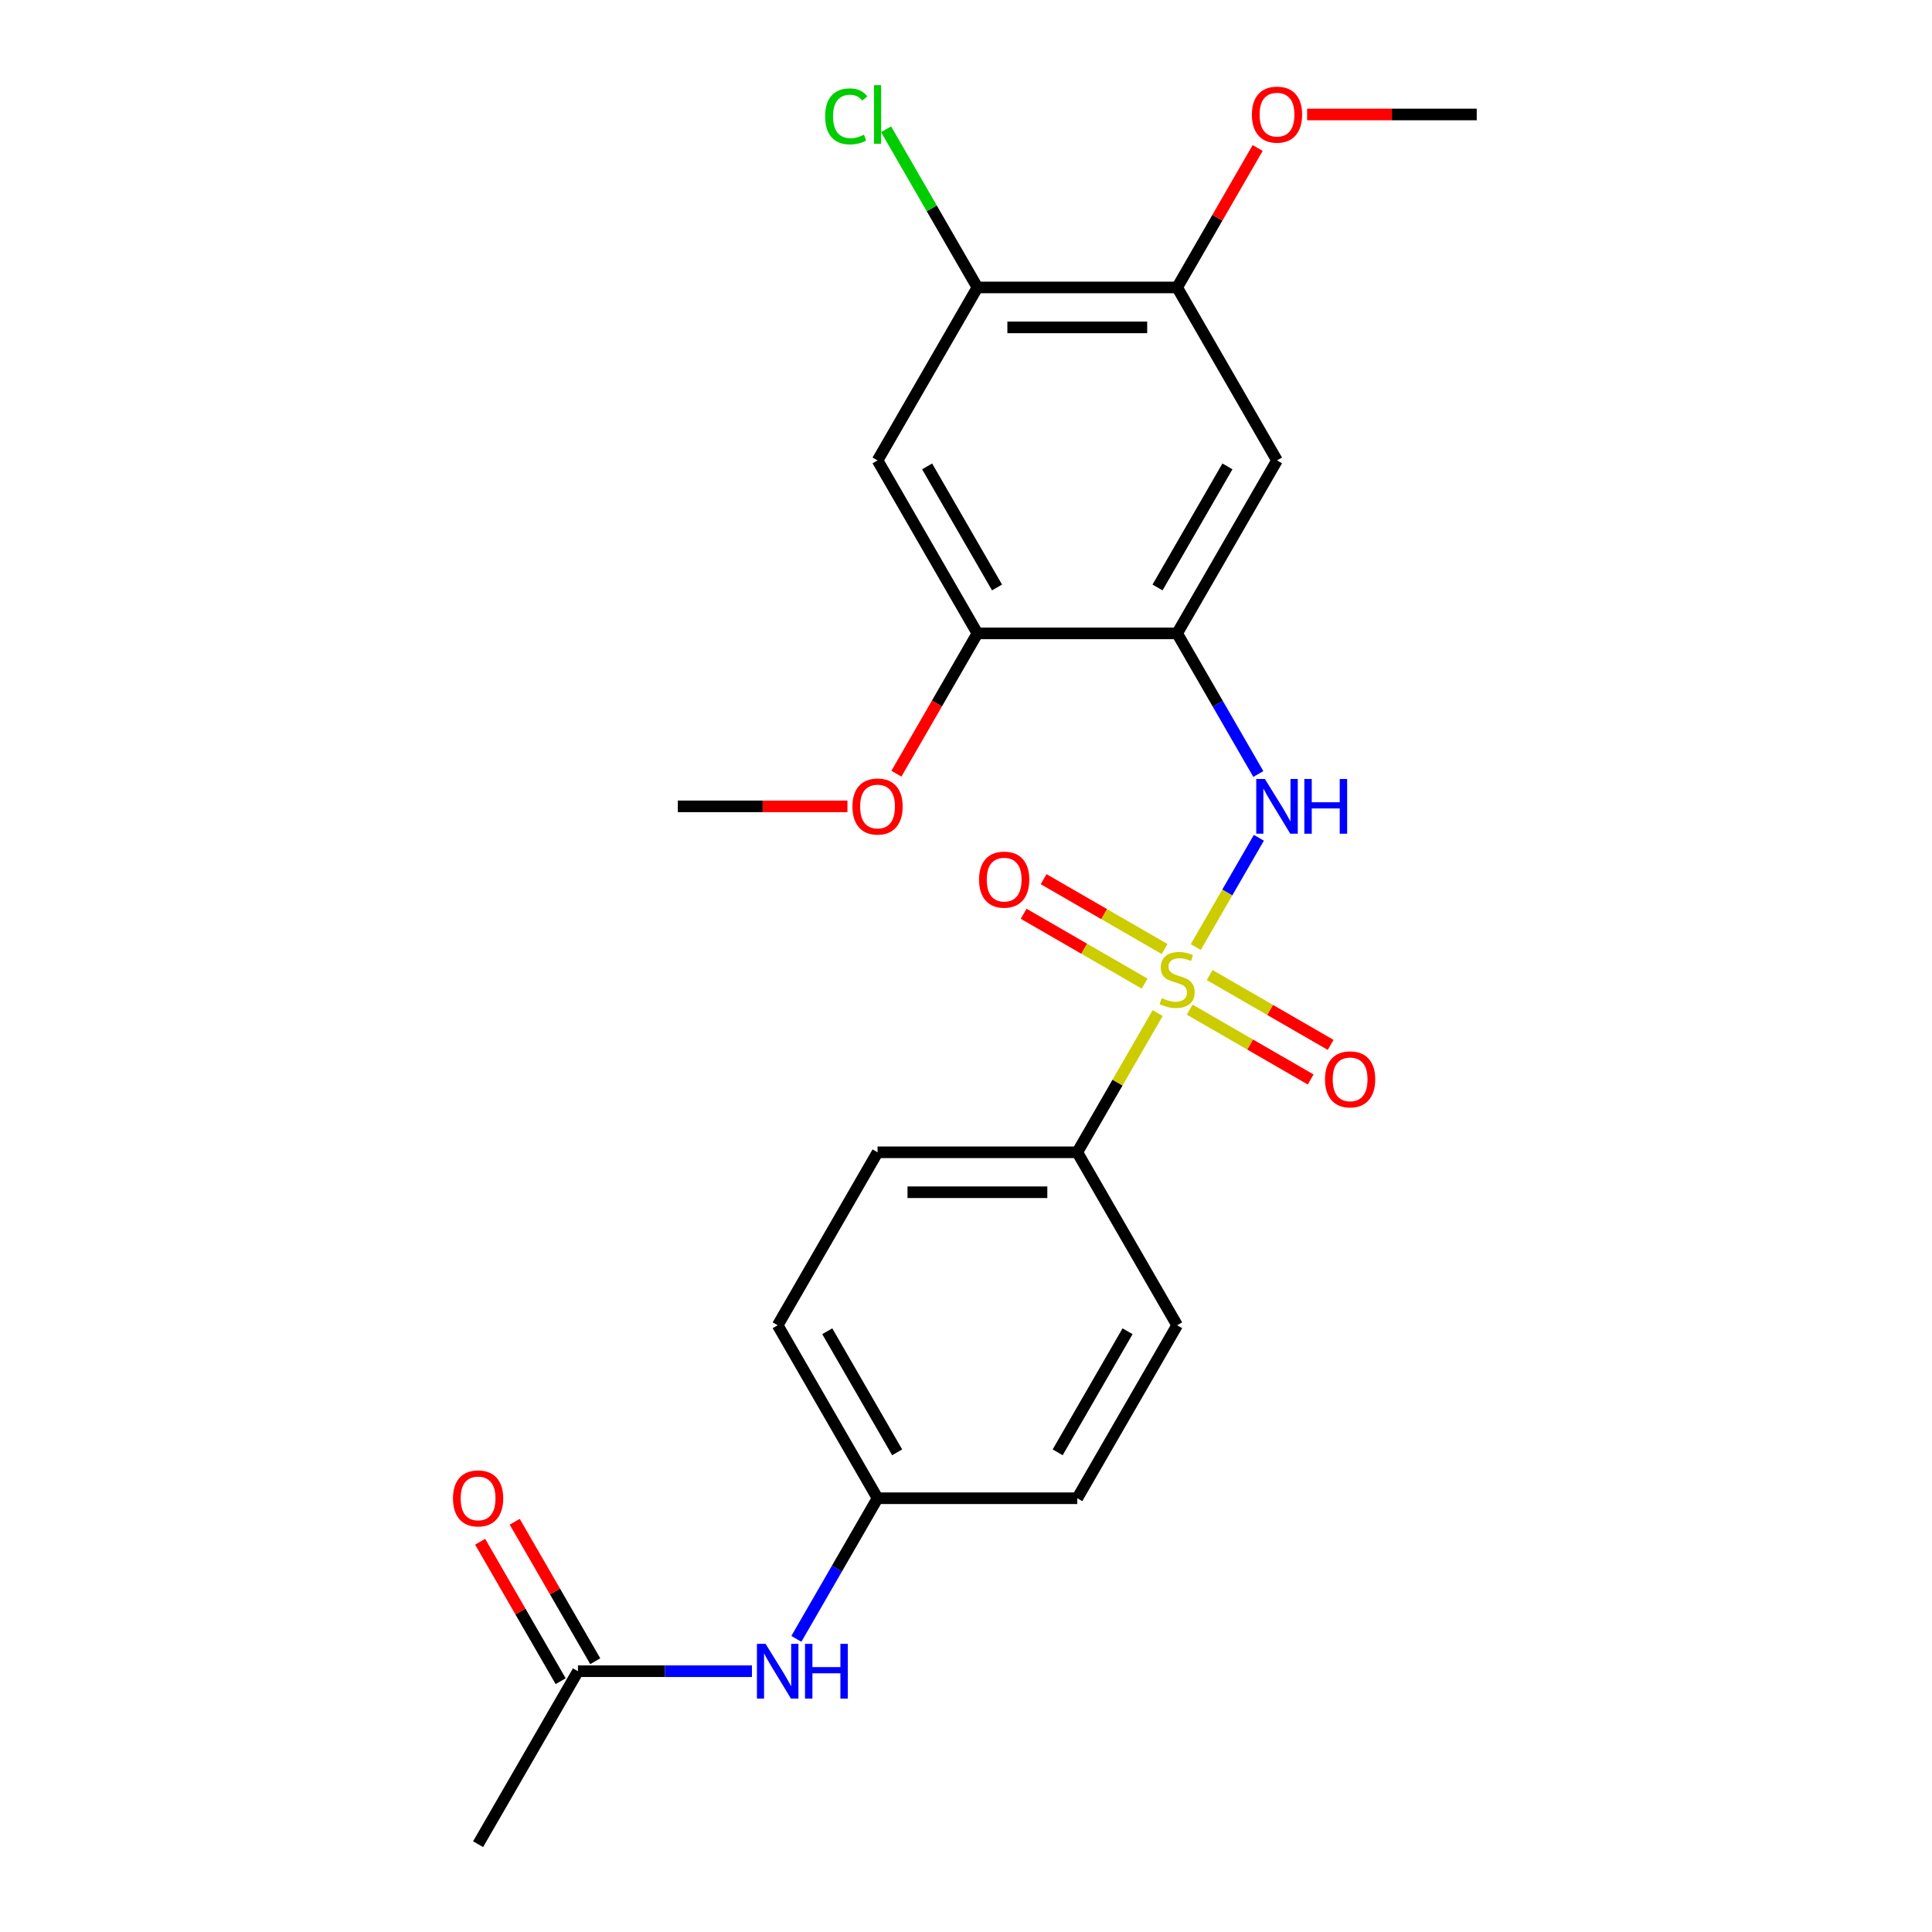 <?xml version='1.0' encoding='iso-8859-1'?>
<svg version='1.1' baseProfile='full'
              xmlns='http://www.w3.org/2000/svg'
                      xmlns:rdkit='http://www.rdkit.org/xml'
                      xmlns:xlink='http://www.w3.org/1999/xlink'
                  xml:space='preserve'
width='1000px' height='1000px' viewBox='0 0 1000 1000'>
<!-- END OF HEADER -->
<rect style='opacity:1.0;fill:#FFFFFF;stroke:none' width='1000' height='1000' x='0' y='0'> </rect>
<path class='bond-0' d='M 618.932,490.194 L 635.26,461.913' style='fill:none;fill-rule:evenodd;stroke:#CCCC00;stroke-width:6px;stroke-linecap:butt;stroke-linejoin:miter;stroke-opacity:1' />
<path class='bond-0' d='M 635.26,461.913 L 651.588,433.631' style='fill:none;fill-rule:evenodd;stroke:#0000FF;stroke-width:6px;stroke-linecap:butt;stroke-linejoin:miter;stroke-opacity:1' />
<path class='bond-5' d='M 599.204,524.363 L 578.401,560.395' style='fill:none;fill-rule:evenodd;stroke:#CCCC00;stroke-width:6px;stroke-linecap:butt;stroke-linejoin:miter;stroke-opacity:1' />
<path class='bond-5' d='M 578.401,560.395 L 557.598,596.428' style='fill:none;fill-rule:evenodd;stroke:#000000;stroke-width:6px;stroke-linecap:butt;stroke-linejoin:miter;stroke-opacity:1' />
<path class='bond-8' d='M 602.792,491.211 L 571.483,473.135' style='fill:none;fill-rule:evenodd;stroke:#CCCC00;stroke-width:6px;stroke-linecap:butt;stroke-linejoin:miter;stroke-opacity:1' />
<path class='bond-8' d='M 571.483,473.135 L 540.175,455.059' style='fill:none;fill-rule:evenodd;stroke:#FF0000;stroke-width:6px;stroke-linecap:butt;stroke-linejoin:miter;stroke-opacity:1' />
<path class='bond-8' d='M 592.454,509.117 L 561.145,491.041' style='fill:none;fill-rule:evenodd;stroke:#CCCC00;stroke-width:6px;stroke-linecap:butt;stroke-linejoin:miter;stroke-opacity:1' />
<path class='bond-8' d='M 561.145,491.041 L 529.837,472.965' style='fill:none;fill-rule:evenodd;stroke:#FF0000;stroke-width:6px;stroke-linecap:butt;stroke-linejoin:miter;stroke-opacity:1' />
<path class='bond-9' d='M 615.783,522.586 L 647.091,540.662' style='fill:none;fill-rule:evenodd;stroke:#CCCC00;stroke-width:6px;stroke-linecap:butt;stroke-linejoin:miter;stroke-opacity:1' />
<path class='bond-9' d='M 647.091,540.662 L 678.4,558.738' style='fill:none;fill-rule:evenodd;stroke:#FF0000;stroke-width:6px;stroke-linecap:butt;stroke-linejoin:miter;stroke-opacity:1' />
<path class='bond-9' d='M 626.121,504.68 L 657.429,522.756' style='fill:none;fill-rule:evenodd;stroke:#CCCC00;stroke-width:6px;stroke-linecap:butt;stroke-linejoin:miter;stroke-opacity:1' />
<path class='bond-9' d='M 657.429,522.756 L 688.738,540.832' style='fill:none;fill-rule:evenodd;stroke:#FF0000;stroke-width:6px;stroke-linecap:butt;stroke-linejoin:miter;stroke-opacity:1' />
<path class='bond-1' d='M 651.31,400.625 L 630.299,364.232' style='fill:none;fill-rule:evenodd;stroke:#0000FF;stroke-width:6px;stroke-linecap:butt;stroke-linejoin:miter;stroke-opacity:1' />
<path class='bond-1' d='M 630.299,364.232 L 609.287,327.84' style='fill:none;fill-rule:evenodd;stroke:#000000;stroke-width:6px;stroke-linecap:butt;stroke-linejoin:miter;stroke-opacity:1' />
<path class='bond-2' d='M 609.287,327.84 L 660.977,238.31' style='fill:none;fill-rule:evenodd;stroke:#000000;stroke-width:6px;stroke-linecap:butt;stroke-linejoin:miter;stroke-opacity:1' />
<path class='bond-2' d='M 599.135,304.072 L 635.318,241.402' style='fill:none;fill-rule:evenodd;stroke:#000000;stroke-width:6px;stroke-linecap:butt;stroke-linejoin:miter;stroke-opacity:1' />
<path class='bond-4' d='M 609.287,327.84 L 505.908,327.84' style='fill:none;fill-rule:evenodd;stroke:#000000;stroke-width:6px;stroke-linecap:butt;stroke-linejoin:miter;stroke-opacity:1' />
<path class='bond-7' d='M 660.977,238.31 L 609.287,148.781' style='fill:none;fill-rule:evenodd;stroke:#000000;stroke-width:6px;stroke-linecap:butt;stroke-linejoin:miter;stroke-opacity:1' />
<path class='bond-3' d='M 454.218,238.31 L 505.908,327.84' style='fill:none;fill-rule:evenodd;stroke:#000000;stroke-width:6px;stroke-linecap:butt;stroke-linejoin:miter;stroke-opacity:1' />
<path class='bond-3' d='M 479.877,241.402 L 516.06,304.072' style='fill:none;fill-rule:evenodd;stroke:#000000;stroke-width:6px;stroke-linecap:butt;stroke-linejoin:miter;stroke-opacity:1' />
<path class='bond-6' d='M 454.218,238.31 L 505.908,148.781' style='fill:none;fill-rule:evenodd;stroke:#000000;stroke-width:6px;stroke-linecap:butt;stroke-linejoin:miter;stroke-opacity:1' />
<path class='bond-17' d='M 505.908,327.84 L 484.943,364.152' style='fill:none;fill-rule:evenodd;stroke:#000000;stroke-width:6px;stroke-linecap:butt;stroke-linejoin:miter;stroke-opacity:1' />
<path class='bond-17' d='M 484.943,364.152 L 463.978,400.465' style='fill:none;fill-rule:evenodd;stroke:#FF0000;stroke-width:6px;stroke-linecap:butt;stroke-linejoin:miter;stroke-opacity:1' />
<path class='bond-13' d='M 557.598,596.428 L 454.218,596.428' style='fill:none;fill-rule:evenodd;stroke:#000000;stroke-width:6px;stroke-linecap:butt;stroke-linejoin:miter;stroke-opacity:1' />
<path class='bond-13' d='M 542.091,617.104 L 469.725,617.104' style='fill:none;fill-rule:evenodd;stroke:#000000;stroke-width:6px;stroke-linecap:butt;stroke-linejoin:miter;stroke-opacity:1' />
<path class='bond-14' d='M 557.598,596.428 L 609.287,685.957' style='fill:none;fill-rule:evenodd;stroke:#000000;stroke-width:6px;stroke-linecap:butt;stroke-linejoin:miter;stroke-opacity:1' />
<path class='bond-16' d='M 505.908,148.781 L 482.275,107.848' style='fill:none;fill-rule:evenodd;stroke:#000000;stroke-width:6px;stroke-linecap:butt;stroke-linejoin:miter;stroke-opacity:1' />
<path class='bond-16' d='M 482.275,107.848 L 458.642,66.915' style='fill:none;fill-rule:evenodd;stroke:#00CC00;stroke-width:6px;stroke-linecap:butt;stroke-linejoin:miter;stroke-opacity:1' />
<path class='bond-25' d='M 505.908,148.781 L 609.287,148.781' style='fill:none;fill-rule:evenodd;stroke:#000000;stroke-width:6px;stroke-linecap:butt;stroke-linejoin:miter;stroke-opacity:1' />
<path class='bond-25' d='M 521.415,169.457 L 593.78,169.457' style='fill:none;fill-rule:evenodd;stroke:#000000;stroke-width:6px;stroke-linecap:butt;stroke-linejoin:miter;stroke-opacity:1' />
<path class='bond-18' d='M 609.287,148.781 L 630.125,112.688' style='fill:none;fill-rule:evenodd;stroke:#000000;stroke-width:6px;stroke-linecap:butt;stroke-linejoin:miter;stroke-opacity:1' />
<path class='bond-18' d='M 630.125,112.688 L 650.963,76.596' style='fill:none;fill-rule:evenodd;stroke:#FF0000;stroke-width:6px;stroke-linecap:butt;stroke-linejoin:miter;stroke-opacity:1' />
<path class='bond-10' d='M 299.148,865.016 L 344.176,865.016' style='fill:none;fill-rule:evenodd;stroke:#000000;stroke-width:6px;stroke-linecap:butt;stroke-linejoin:miter;stroke-opacity:1' />
<path class='bond-10' d='M 344.176,865.016 L 389.204,865.016' style='fill:none;fill-rule:evenodd;stroke:#0000FF;stroke-width:6px;stroke-linecap:butt;stroke-linejoin:miter;stroke-opacity:1' />
<path class='bond-12' d='M 308.101,859.847 L 287.263,823.755' style='fill:none;fill-rule:evenodd;stroke:#000000;stroke-width:6px;stroke-linecap:butt;stroke-linejoin:miter;stroke-opacity:1' />
<path class='bond-12' d='M 287.263,823.755 L 266.425,787.662' style='fill:none;fill-rule:evenodd;stroke:#FF0000;stroke-width:6px;stroke-linecap:butt;stroke-linejoin:miter;stroke-opacity:1' />
<path class='bond-12' d='M 290.196,870.185 L 269.358,834.093' style='fill:none;fill-rule:evenodd;stroke:#000000;stroke-width:6px;stroke-linecap:butt;stroke-linejoin:miter;stroke-opacity:1' />
<path class='bond-12' d='M 269.358,834.093 L 248.52,798' style='fill:none;fill-rule:evenodd;stroke:#FF0000;stroke-width:6px;stroke-linecap:butt;stroke-linejoin:miter;stroke-opacity:1' />
<path class='bond-21' d='M 299.148,865.016 L 247.459,954.545' style='fill:none;fill-rule:evenodd;stroke:#000000;stroke-width:6px;stroke-linecap:butt;stroke-linejoin:miter;stroke-opacity:1' />
<path class='bond-11' d='M 412.196,848.272 L 433.207,811.879' style='fill:none;fill-rule:evenodd;stroke:#0000FF;stroke-width:6px;stroke-linecap:butt;stroke-linejoin:miter;stroke-opacity:1' />
<path class='bond-11' d='M 433.207,811.879 L 454.218,775.487' style='fill:none;fill-rule:evenodd;stroke:#000000;stroke-width:6px;stroke-linecap:butt;stroke-linejoin:miter;stroke-opacity:1' />
<path class='bond-19' d='M 454.218,596.428 L 402.528,685.957' style='fill:none;fill-rule:evenodd;stroke:#000000;stroke-width:6px;stroke-linecap:butt;stroke-linejoin:miter;stroke-opacity:1' />
<path class='bond-20' d='M 609.287,685.957 L 557.598,775.487' style='fill:none;fill-rule:evenodd;stroke:#000000;stroke-width:6px;stroke-linecap:butt;stroke-linejoin:miter;stroke-opacity:1' />
<path class='bond-20' d='M 583.628,689.049 L 547.445,751.719' style='fill:none;fill-rule:evenodd;stroke:#000000;stroke-width:6px;stroke-linecap:butt;stroke-linejoin:miter;stroke-opacity:1' />
<path class='bond-15' d='M 454.218,775.487 L 557.598,775.487' style='fill:none;fill-rule:evenodd;stroke:#000000;stroke-width:6px;stroke-linecap:butt;stroke-linejoin:miter;stroke-opacity:1' />
<path class='bond-24' d='M 454.218,775.487 L 402.528,685.957' style='fill:none;fill-rule:evenodd;stroke:#000000;stroke-width:6px;stroke-linecap:butt;stroke-linejoin:miter;stroke-opacity:1' />
<path class='bond-24' d='M 464.37,751.719 L 428.187,689.049' style='fill:none;fill-rule:evenodd;stroke:#000000;stroke-width:6px;stroke-linecap:butt;stroke-linejoin:miter;stroke-opacity:1' />
<path class='bond-23' d='M 438.633,417.369 L 394.736,417.369' style='fill:none;fill-rule:evenodd;stroke:#FF0000;stroke-width:6px;stroke-linecap:butt;stroke-linejoin:miter;stroke-opacity:1' />
<path class='bond-23' d='M 394.736,417.369 L 350.838,417.369' style='fill:none;fill-rule:evenodd;stroke:#000000;stroke-width:6px;stroke-linecap:butt;stroke-linejoin:miter;stroke-opacity:1' />
<path class='bond-22' d='M 676.562,59.251 L 720.459,59.251' style='fill:none;fill-rule:evenodd;stroke:#FF0000;stroke-width:6px;stroke-linecap:butt;stroke-linejoin:miter;stroke-opacity:1' />
<path class='bond-22' d='M 720.459,59.251 L 764.357,59.251' style='fill:none;fill-rule:evenodd;stroke:#000000;stroke-width:6px;stroke-linecap:butt;stroke-linejoin:miter;stroke-opacity:1' />
<path  class='atom-0' d='M 601.287 516.618
Q 601.607 516.738, 602.927 517.298
Q 604.247 517.858, 605.687 518.218
Q 607.167 518.538, 608.607 518.538
Q 611.287 518.538, 612.847 517.258
Q 614.407 515.938, 614.407 513.658
Q 614.407 512.098, 613.607 511.138
Q 612.847 510.178, 611.647 509.658
Q 610.447 509.138, 608.447 508.538
Q 605.927 507.778, 604.407 507.058
Q 602.927 506.338, 601.847 504.818
Q 600.807 503.298, 600.807 500.738
Q 600.807 497.178, 603.207 494.978
Q 605.647 492.778, 610.447 492.778
Q 613.727 492.778, 617.447 494.338
L 616.527 497.418
Q 613.127 496.018, 610.567 496.018
Q 607.807 496.018, 606.287 497.178
Q 604.767 498.298, 604.807 500.258
Q 604.807 501.778, 605.567 502.698
Q 606.367 503.618, 607.487 504.138
Q 608.647 504.658, 610.567 505.258
Q 613.127 506.058, 614.647 506.858
Q 616.167 507.658, 617.247 509.298
Q 618.367 510.898, 618.367 513.658
Q 618.367 517.578, 615.727 519.698
Q 613.127 521.778, 608.767 521.778
Q 606.247 521.778, 604.327 521.218
Q 602.447 520.698, 600.207 519.778
L 601.287 516.618
' fill='#CCCC00'/>
<path  class='atom-1' d='M 654.717 403.209
L 663.997 418.209
Q 664.917 419.689, 666.397 422.369
Q 667.877 425.049, 667.957 425.209
L 667.957 403.209
L 671.717 403.209
L 671.717 431.529
L 667.837 431.529
L 657.877 415.129
Q 656.717 413.209, 655.477 411.009
Q 654.277 408.809, 653.917 408.129
L 653.917 431.529
L 650.237 431.529
L 650.237 403.209
L 654.717 403.209
' fill='#0000FF'/>
<path  class='atom-1' d='M 675.117 403.209
L 678.957 403.209
L 678.957 415.249
L 693.437 415.249
L 693.437 403.209
L 697.277 403.209
L 697.277 431.529
L 693.437 431.529
L 693.437 418.449
L 678.957 418.449
L 678.957 431.529
L 675.117 431.529
L 675.117 403.209
' fill='#0000FF'/>
<path  class='atom-9' d='M 506.758 455.289
Q 506.758 448.489, 510.118 444.689
Q 513.478 440.889, 519.758 440.889
Q 526.038 440.889, 529.398 444.689
Q 532.758 448.489, 532.758 455.289
Q 532.758 462.169, 529.358 466.089
Q 525.958 469.969, 519.758 469.969
Q 513.518 469.969, 510.118 466.089
Q 506.758 462.209, 506.758 455.289
M 519.758 466.769
Q 524.078 466.769, 526.398 463.889
Q 528.758 460.969, 528.758 455.289
Q 528.758 449.729, 526.398 446.929
Q 524.078 444.089, 519.758 444.089
Q 515.438 444.089, 513.078 446.889
Q 510.758 449.689, 510.758 455.289
Q 510.758 461.009, 513.078 463.889
Q 515.438 466.769, 519.758 466.769
' fill='#FF0000'/>
<path  class='atom-10' d='M 685.817 558.668
Q 685.817 551.868, 689.177 548.068
Q 692.537 544.268, 698.817 544.268
Q 705.097 544.268, 708.457 548.068
Q 711.817 551.868, 711.817 558.668
Q 711.817 565.548, 708.417 569.468
Q 705.017 573.348, 698.817 573.348
Q 692.577 573.348, 689.177 569.468
Q 685.817 565.588, 685.817 558.668
M 698.817 570.148
Q 703.137 570.148, 705.457 567.268
Q 707.817 564.348, 707.817 558.668
Q 707.817 553.108, 705.457 550.308
Q 703.137 547.468, 698.817 547.468
Q 694.497 547.468, 692.137 550.268
Q 689.817 553.068, 689.817 558.668
Q 689.817 564.388, 692.137 567.268
Q 694.497 570.148, 698.817 570.148
' fill='#FF0000'/>
<path  class='atom-12' d='M 396.268 850.856
L 405.548 865.856
Q 406.468 867.336, 407.948 870.016
Q 409.428 872.696, 409.508 872.856
L 409.508 850.856
L 413.268 850.856
L 413.268 879.176
L 409.388 879.176
L 399.428 862.776
Q 398.268 860.856, 397.028 858.656
Q 395.828 856.456, 395.468 855.776
L 395.468 879.176
L 391.788 879.176
L 391.788 850.856
L 396.268 850.856
' fill='#0000FF'/>
<path  class='atom-12' d='M 416.668 850.856
L 420.508 850.856
L 420.508 862.896
L 434.988 862.896
L 434.988 850.856
L 438.828 850.856
L 438.828 879.176
L 434.988 879.176
L 434.988 866.096
L 420.508 866.096
L 420.508 879.176
L 416.668 879.176
L 416.668 850.856
' fill='#0000FF'/>
<path  class='atom-13' d='M 234.459 775.567
Q 234.459 768.767, 237.819 764.967
Q 241.179 761.167, 247.459 761.167
Q 253.739 761.167, 257.099 764.967
Q 260.459 768.767, 260.459 775.567
Q 260.459 782.447, 257.059 786.367
Q 253.659 790.247, 247.459 790.247
Q 241.219 790.247, 237.819 786.367
Q 234.459 782.487, 234.459 775.567
M 247.459 787.047
Q 251.779 787.047, 254.099 784.167
Q 256.459 781.247, 256.459 775.567
Q 256.459 770.007, 254.099 767.207
Q 251.779 764.367, 247.459 764.367
Q 243.139 764.367, 240.779 767.167
Q 238.459 769.967, 238.459 775.567
Q 238.459 781.287, 240.779 784.167
Q 243.139 787.047, 247.459 787.047
' fill='#FF0000'/>
<path  class='atom-17' d='M 427.098 60.231
Q 427.098 53.191, 430.378 49.511
Q 433.698 45.791, 439.978 45.791
Q 445.818 45.791, 448.938 49.911
L 446.298 52.071
Q 444.018 49.071, 439.978 49.071
Q 435.698 49.071, 433.418 51.951
Q 431.178 54.791, 431.178 60.231
Q 431.178 65.831, 433.498 68.711
Q 435.858 71.591, 440.418 71.591
Q 443.538 71.591, 447.178 69.711
L 448.298 72.711
Q 446.818 73.671, 444.578 74.231
Q 442.338 74.791, 439.858 74.791
Q 433.698 74.791, 430.378 71.031
Q 427.098 67.271, 427.098 60.231
' fill='#00CC00'/>
<path  class='atom-17' d='M 452.378 44.071
L 456.058 44.071
L 456.058 74.431
L 452.378 74.431
L 452.378 44.071
' fill='#00CC00'/>
<path  class='atom-18' d='M 441.218 417.449
Q 441.218 410.649, 444.578 406.849
Q 447.938 403.049, 454.218 403.049
Q 460.498 403.049, 463.858 406.849
Q 467.218 410.649, 467.218 417.449
Q 467.218 424.329, 463.818 428.249
Q 460.418 432.129, 454.218 432.129
Q 447.978 432.129, 444.578 428.249
Q 441.218 424.369, 441.218 417.449
M 454.218 428.929
Q 458.538 428.929, 460.858 426.049
Q 463.218 423.129, 463.218 417.449
Q 463.218 411.889, 460.858 409.089
Q 458.538 406.249, 454.218 406.249
Q 449.898 406.249, 447.538 409.049
Q 445.218 411.849, 445.218 417.449
Q 445.218 423.169, 447.538 426.049
Q 449.898 428.929, 454.218 428.929
' fill='#FF0000'/>
<path  class='atom-19' d='M 647.977 59.331
Q 647.977 52.531, 651.337 48.731
Q 654.697 44.931, 660.977 44.931
Q 667.257 44.931, 670.617 48.731
Q 673.977 52.531, 673.977 59.331
Q 673.977 66.211, 670.577 70.131
Q 667.177 74.011, 660.977 74.011
Q 654.737 74.011, 651.337 70.131
Q 647.977 66.251, 647.977 59.331
M 660.977 70.811
Q 665.297 70.811, 667.617 67.931
Q 669.977 65.011, 669.977 59.331
Q 669.977 53.771, 667.617 50.971
Q 665.297 48.131, 660.977 48.131
Q 656.657 48.131, 654.297 50.931
Q 651.977 53.731, 651.977 59.331
Q 651.977 65.051, 654.297 67.931
Q 656.657 70.811, 660.977 70.811
' fill='#FF0000'/>
</svg>
